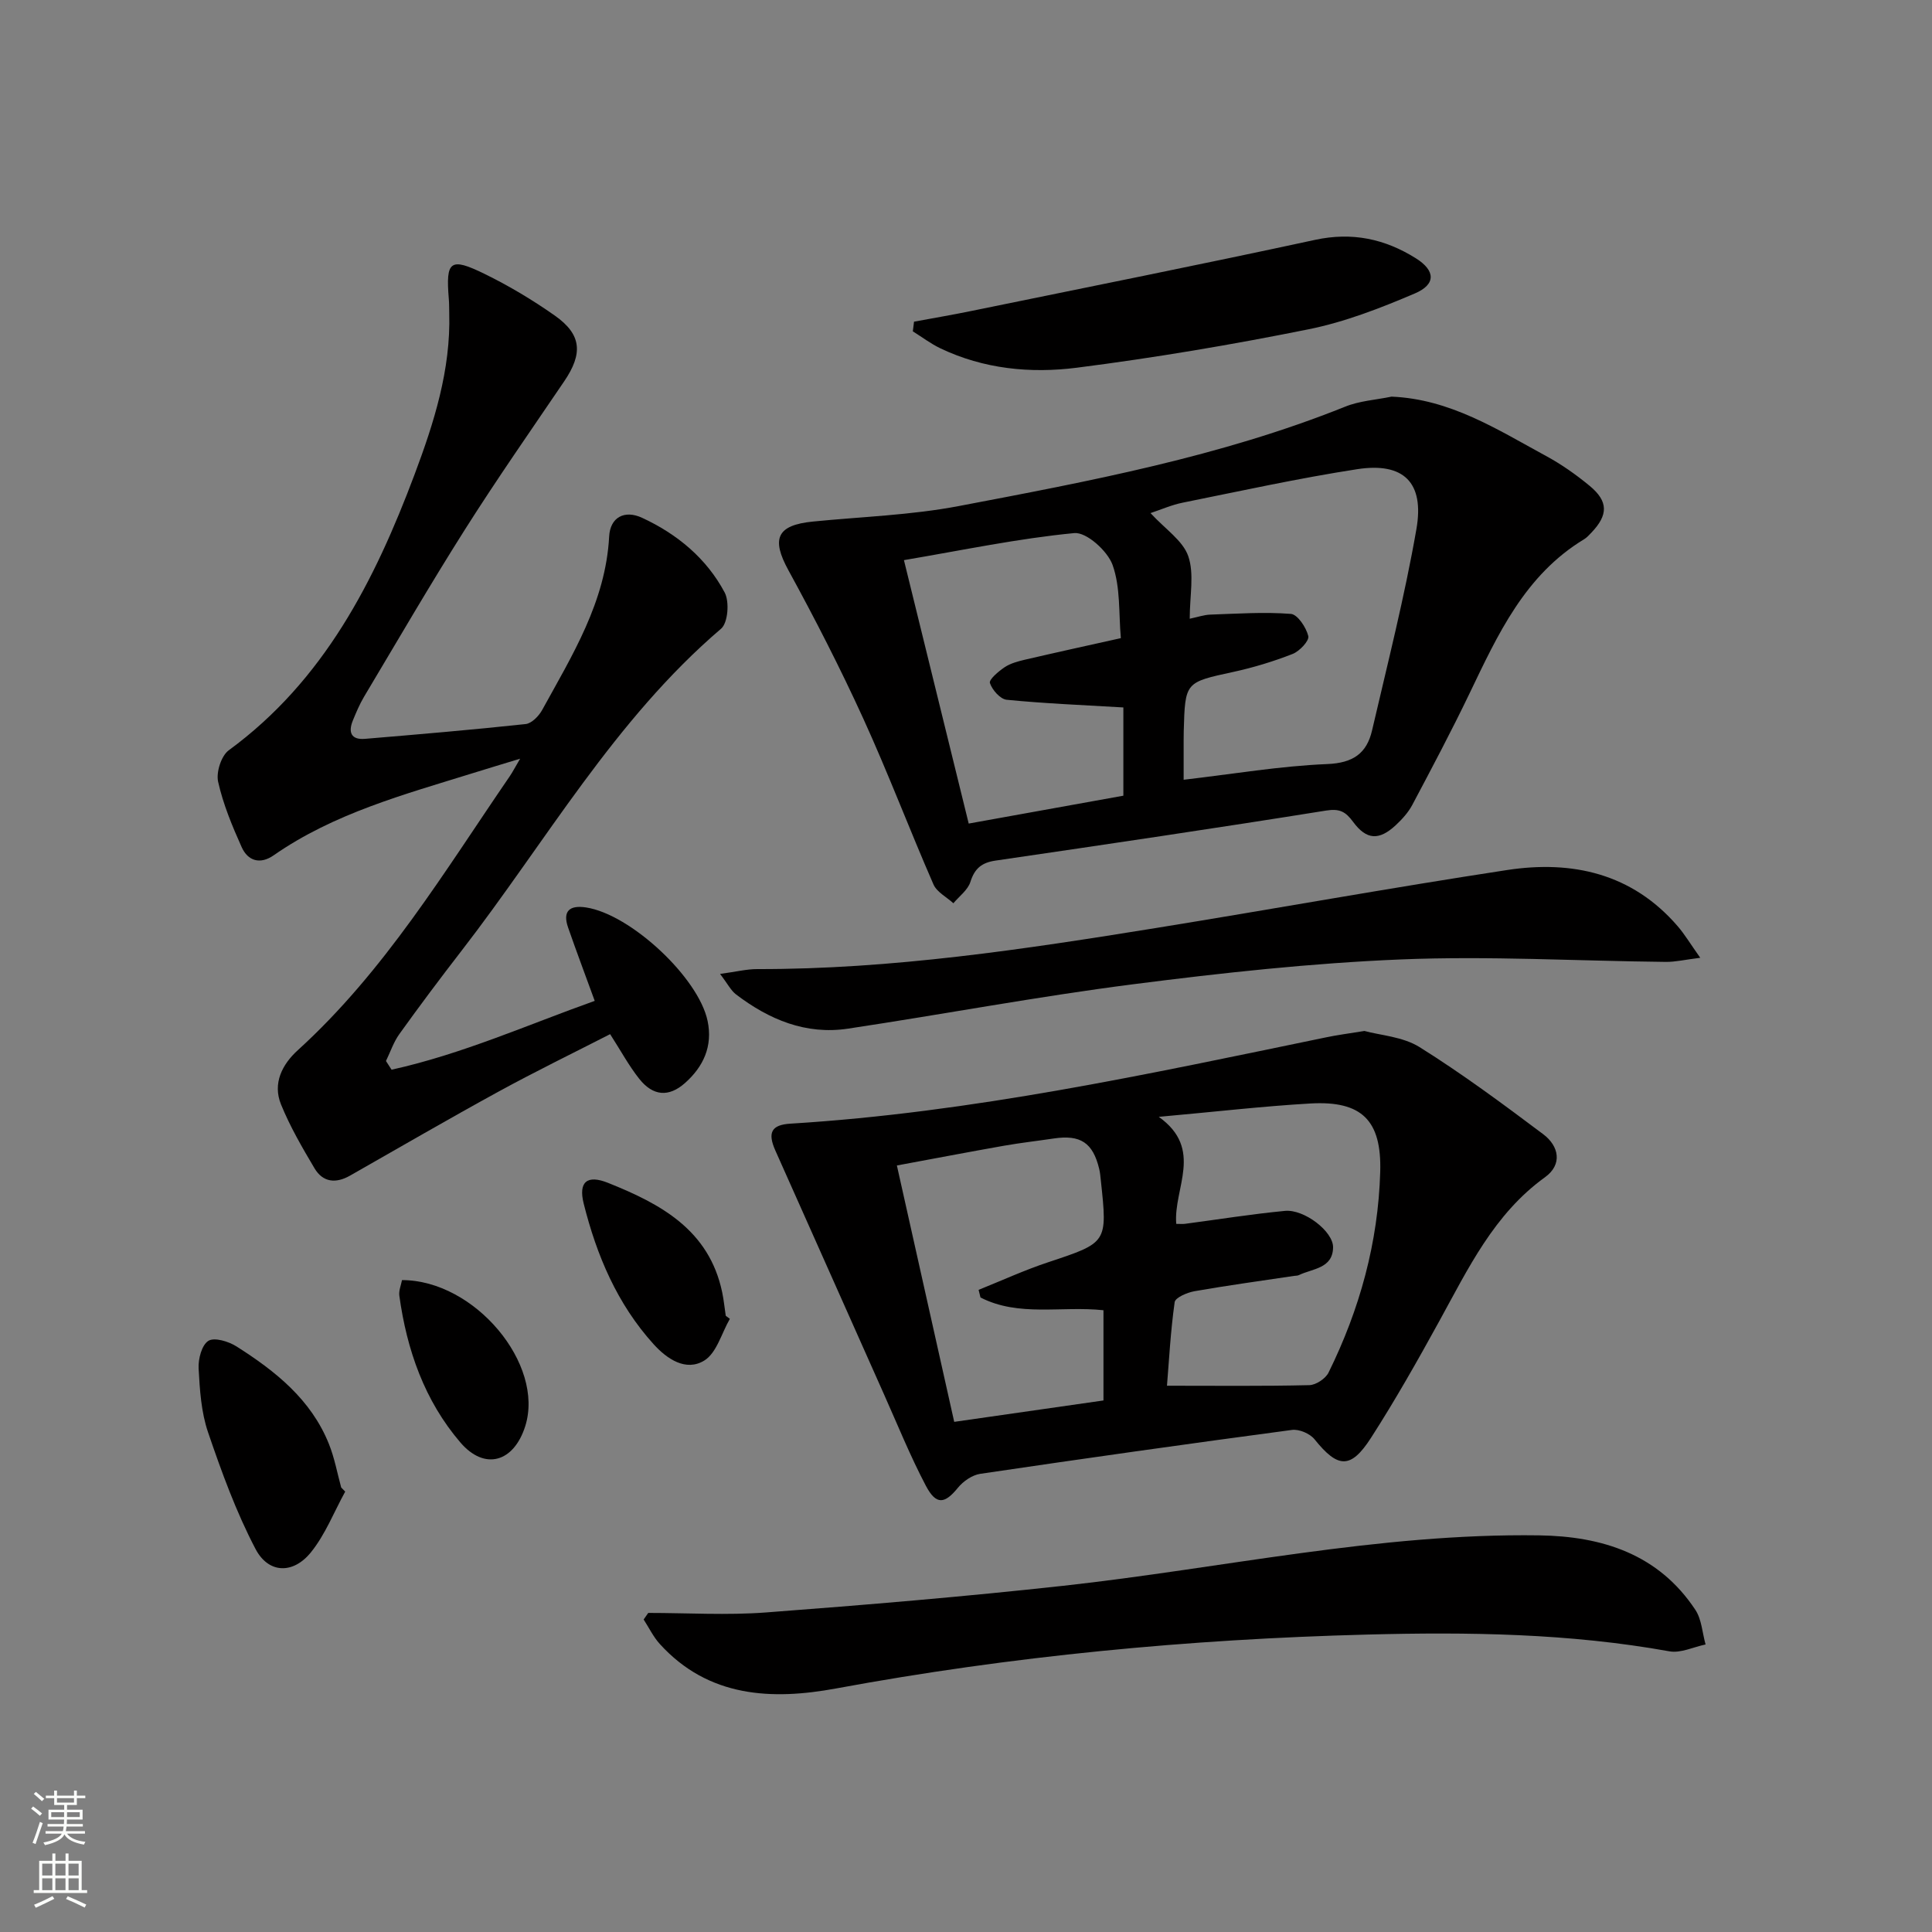 <svg enable-background="new 0 0 400 400" viewBox="0 0 400 400" xmlns="http://www.w3.org/2000/svg"><rect x="0" y="0" width="400" height="400" fill="#808080" stroke="none"/><g fill="#010000"><path d="m288.1 82.12c12.16.5 21.93 6.82 31.98 12.28 3.2 1.73 6.23 3.87 9.04 6.19 3.9 3.22 3.86 6.04.34 9.71-.46.48-.92 1-1.48 1.34-12.27 7.42-17.88 19.74-23.74 31.95-3.74 7.79-7.79 15.42-11.84 23.06-.84 1.58-2.13 2.99-3.45 4.22-3.42 3.16-6.01 3.06-8.78-.68-1.56-2.12-2.76-2.83-5.63-2.37-22.78 3.65-45.61 7.02-68.44 10.36-2.85.42-4.31 1.62-5.19 4.41-.53 1.68-2.31 2.96-3.52 4.42-1.41-1.29-3.43-2.31-4.13-3.91-4.98-11.41-9.39-23.08-14.56-34.4-4.75-10.4-9.98-20.61-15.47-30.64-3.57-6.52-2.43-9.34 5.1-10.08 10.08-1 20.29-1.32 30.2-3.21 27.06-5.15 54.18-10.23 79.94-20.56 2.98-1.22 6.4-1.42 9.63-2.09zm-41.78 45.98c1.67-.35 2.95-.8 4.24-.85 5.57-.19 11.17-.58 16.7-.15 1.39.11 3.18 2.81 3.61 4.6.23.96-1.81 3.13-3.24 3.69-3.98 1.56-8.13 2.82-12.31 3.73-9.94 2.16-9.96 2.05-10.24 12.28-.02.67-.02 1.33-.02 2v8.04c10.31-1.2 20-2.85 29.75-3.25 5.35-.22 8.16-2.23 9.26-6.96 3.22-13.86 6.74-27.67 9.18-41.67 1.7-9.7-2.67-13.9-12.26-12.42-12.11 1.87-24.1 4.51-36.12 6.93-2.29.46-4.47 1.43-6.67 2.16 3.07 3.34 6.71 5.7 7.82 8.93 1.27 3.69.3 8.16.3 12.94zm-45.76 42.41c10.99-1.98 21.63-3.89 32.02-5.77 0-6.8 0-13 0-18.27-8.37-.5-16.28-.81-24.15-1.59-1.34-.13-3.01-2.04-3.48-3.47-.23-.71 1.78-2.42 3.05-3.27 1.2-.8 2.73-1.21 4.17-1.55 6.41-1.49 12.83-2.9 19.89-4.47-.46-5.11-.05-10.5-1.71-15.15-1.04-2.9-5.41-6.84-7.93-6.6-11.59 1.11-23.05 3.53-35.27 5.6 4.61 18.74 8.94 36.38 13.41 54.54z"/><path d="m282.49 213.45c3.27.9 7.93 1.17 11.41 3.34 8.84 5.53 17.26 11.77 25.61 18.04 3.25 2.44 4.04 6.25.37 8.9-10.58 7.63-15.91 18.93-21.92 29.85-4.48 8.15-9.07 16.27-14.09 24.08-4.23 6.58-6.89 6.33-11.71.33-.95-1.18-3.19-2.14-4.67-1.94-21.53 2.87-43.05 5.91-64.54 9.09-1.67.25-3.52 1.53-4.62 2.88-2.73 3.36-4.5 3.64-6.63-.39-3.24-6.15-5.86-12.64-8.7-19-7.5-16.8-14.95-33.61-22.46-50.4-1.66-3.72-.86-5.35 3.12-5.59 37.56-2.3 74.19-10.29 110.9-17.87 2.26-.48 4.55-.77 7.93-1.32zm-42.58 17.78c9.41 6.71 2.99 14.81 3.62 22.16.84 0 1.33.05 1.81-.01 6.9-.91 13.78-2.02 20.7-2.68 3.97-.38 10 4.25 9.96 7.55-.06 4.41-4.27 4.38-7.09 5.75-.29.14-.65.11-.98.16-6.88 1.03-13.77 1.97-20.62 3.17-1.52.27-3.98 1.32-4.11 2.27-.86 6.13-1.18 12.32-1.59 17.3 10.27 0 19.87.11 29.47-.12 1.38-.03 3.36-1.35 3.98-2.6 6.46-13.09 10.28-26.95 10.7-41.57.31-10.67-3.83-14.73-14.39-14.15-10.04.58-20.05 1.75-31.46 2.77zm-36.91 37.4c-.13-.53-.26-1.06-.39-1.58 4.78-1.92 9.48-4.08 14.36-5.7 12.3-4.09 12.34-3.99 10.95-16.91-.09-.82-.15-1.66-.35-2.46-1.3-5.39-3.87-7.09-9.39-6.27-3.44.51-6.89.9-10.31 1.5-7.24 1.28-14.46 2.66-22.18 4.09 4.08 18.23 7.93 35.46 11.87 53.08 10.73-1.54 20.83-2.99 30.9-4.43 0-6.56 0-12.62 0-18.68-8.74-.93-17.51 1.43-25.46-2.64z"/><path d="m81.07 221.47c14.63-3.23 28.32-9.36 42.06-14.25-1.94-5.33-3.79-10.23-5.51-15.18-1.21-3.47.37-4.68 3.73-4.16 9.22 1.42 23.26 14.5 25.15 23.49 1.1 5.23-.87 9.48-4.68 12.86-3.36 2.98-6.63 2.71-9.47-.87-2.15-2.71-3.81-5.8-6.03-9.25-7.62 3.9-15.47 7.72-23.11 11.9-10.33 5.65-20.51 11.57-30.74 17.39-2.93 1.67-5.61 1.41-7.35-1.51-2.54-4.28-5.07-8.63-6.94-13.23-1.77-4.35.23-8.28 3.48-11.23 17.97-16.34 30.35-36.98 43.89-56.73.54-.79.98-1.66 2.14-3.62-3.98 1.21-6.88 2.08-9.76 2.98-14.27 4.44-28.77 8.32-41.28 17.03-2.79 1.94-5.33 1.17-6.62-1.71-1.96-4.37-3.83-8.87-4.87-13.52-.44-1.97.64-5.37 2.2-6.52 19.72-14.44 30.2-35.07 38.47-57.1 4.02-10.71 7.51-21.67 7.18-33.38-.03-1 0-2-.09-3-.65-7.85.26-8.65 7.39-5.16 5.06 2.47 9.95 5.4 14.56 8.64 5.57 3.92 5.85 7.85 1.94 13.61-6.91 10.18-13.96 20.28-20.54 30.67-7.21 11.38-13.98 23.05-20.89 34.62-.93 1.56-1.64 3.26-2.33 4.94-.99 2.43-.36 4.03 2.52 3.79 11.09-.93 22.19-1.87 33.25-3.06 1.25-.13 2.73-1.65 3.42-2.9 6.23-11.34 13.16-22.4 13.88-35.94.21-3.97 3.17-5.56 6.83-3.86 7.25 3.36 13.33 8.39 17.09 15.47 1.01 1.91.68 6.26-.74 7.48-22.12 18.89-36.29 44.14-53.77 66.72-4.38 5.66-8.67 11.39-12.84 17.2-1.2 1.67-1.87 3.72-2.78 5.59.37.6.76 1.2 1.16 1.8z"/><path d="m134.21 333.94c8.13 0 16.3.51 24.39-.1 20.54-1.55 41.07-3.27 61.54-5.52 32.83-3.61 65.28-10.92 98.53-10.44 13.03.19 24.69 3.87 32.33 15.41 1.32 1.99 1.44 4.76 2.12 7.18-2.5.52-5.15 1.84-7.48 1.42-20.75-3.74-41.66-4.02-62.63-3.47-36.92.96-73.56 4.44-109.92 11.16-13.21 2.44-26.41 1.91-36.5-9.23-1.34-1.48-2.23-3.36-3.33-5.05.32-.46.64-.91.95-1.36z"/><path d="m149.08 201.64c3.3-.44 5.51-1.01 7.72-1 27.84.05 55.25-4.1 82.62-8.52 24.22-3.92 48.36-8.29 72.61-11.99 13.49-2.06 25.87.7 35.29 11.6 1.47 1.7 2.64 3.67 4.7 6.57-3.15.39-5.14.87-7.13.85-18.29-.19-36.61-1.26-54.86-.51-18.54.76-37.08 2.79-55.5 5.15-19.72 2.53-39.29 6.22-58.96 9.18-8.74 1.32-16.36-1.89-23.2-7.1-1.07-.83-1.73-2.2-3.29-4.23z"/><path d="m189.24 66.6c3.99-.74 8-1.42 11.98-2.24 23.69-4.85 47.41-9.59 71.05-14.7 7.68-1.66 14.44-.21 20.86 3.81 4.05 2.54 4.23 5.39-.19 7.28-7.12 3.04-14.49 5.91-22.04 7.43-15.88 3.2-31.89 5.9-47.95 7.95-9.57 1.22-19.28.28-28.27-4.02-2-.96-3.8-2.33-5.69-3.51.08-.66.17-1.33.25-2z"/><path d="m71.47 308.82c-2.32 4.22-4.11 8.87-7.09 12.56-3.67 4.56-8.78 4.45-11.47-.67-4.03-7.68-7.03-15.95-9.84-24.18-1.42-4.16-1.71-8.78-1.95-13.22-.1-1.95.65-4.84 2.02-5.7 1.24-.78 4.17.11 5.8 1.14 8.06 5.11 15.48 11 19.17 20.24 1.15 2.87 1.71 5.98 2.53 8.98.29.29.56.57.83.85z"/><path d="m151.11 273.05c-1.72 2.97-2.74 7.09-5.32 8.65-3.77 2.29-7.66-.29-10.49-3.42-7.53-8.33-11.77-18.38-14.45-29.08-1.14-4.54.73-6.03 5.04-4.3 10.89 4.35 20.92 9.73 23.63 22.65.34 1.61.49 3.25.74 4.87.28.22.56.42.85.63z"/><path d="m83.23 265.03c15.06 0 29.58 17.43 25.51 30.26-2.37 7.46-8.39 9.23-13.43 3.35-7.41-8.65-11.08-19.14-12.63-30.36-.15-1.05.35-2.2.55-3.25z"/></g><path d="m6.44 374.46.42-.45c.65.47 1.27.95 1.85 1.44l-.45.49c-.65-.56-1.25-1.06-1.82-1.48m.93 7.33-.63-.26c.55-1.36 1.05-2.8 1.52-4.33.19.1.38.19.59.27-.46 1.29-.95 2.73-1.48 4.32m-.38-10.38.44-.42c.43.34 1.01.82 1.74 1.44l-.49.49c-.53-.51-1.09-1.01-1.69-1.51m2.5.35h1.72v-1.04h.59v1.04h3.52v-1.04h.59v1.04h1.75v.53h-1.75v1.42h-2.03v.97h3.22v2.03h-3.24c0 .35-.01.66-.03.93h3.32v.53h-3.37c-.03.27-.08.58-.15.94h3.96v.53h-3.71c.67.92 1.93 1.48 3.79 1.68-.13.24-.23.44-.29.59-2.13-.38-3.48-1.08-4.04-2.12-.43.97-1.77 1.72-4.03 2.23-.09-.19-.2-.37-.33-.55 2.1-.42 3.37-1.03 3.81-1.83h-3.36v-.53h3.58c.08-.29.13-.61.16-.94h-3.33v-.53h3.39c.02-.27.04-.58.04-.93h-3.23v-2.03h3.25v-.97h-2.07v-1.42h-1.73zm1.12 3.44v1h2.65c.01-.3.02-.44.01-.4v-.25-.35zm1.19-2h3.52v-.91h-3.52zm4.71 2h-2.63v.59c0 .15-.01.28-.01.4h2.64z" fill="#fbfcfa"/><path d="m13.56 383.74h.63v1.52h2.72v6.07h1.13v.6h-11.06v-.6h1.13v-6.07h2.73v-1.52h.63v1.52h2.1v-1.52zm-2.69 8.83.38.56c-1.24.63-2.53 1.25-3.85 1.85-.1-.21-.21-.42-.34-.63 1.36-.55 2.63-1.15 3.81-1.78m-2.13-4.27h2.1v-2.45h-2.1zm0 3.04h2.1v-2.46h-2.1zm2.72-3.04h2.1v-2.45h-2.1zm0 3.04h2.1v-2.46h-2.1zm6.07 3.6c-1.41-.71-2.7-1.3-3.86-1.78l.35-.56c1.45.62 2.75 1.19 3.84 1.72zm-1.25-9.09h-2.1v2.45h2.1zm-2.09 5.49h2.1v-2.46h-2.1z" fill="#fbfcfa"/></svg>
